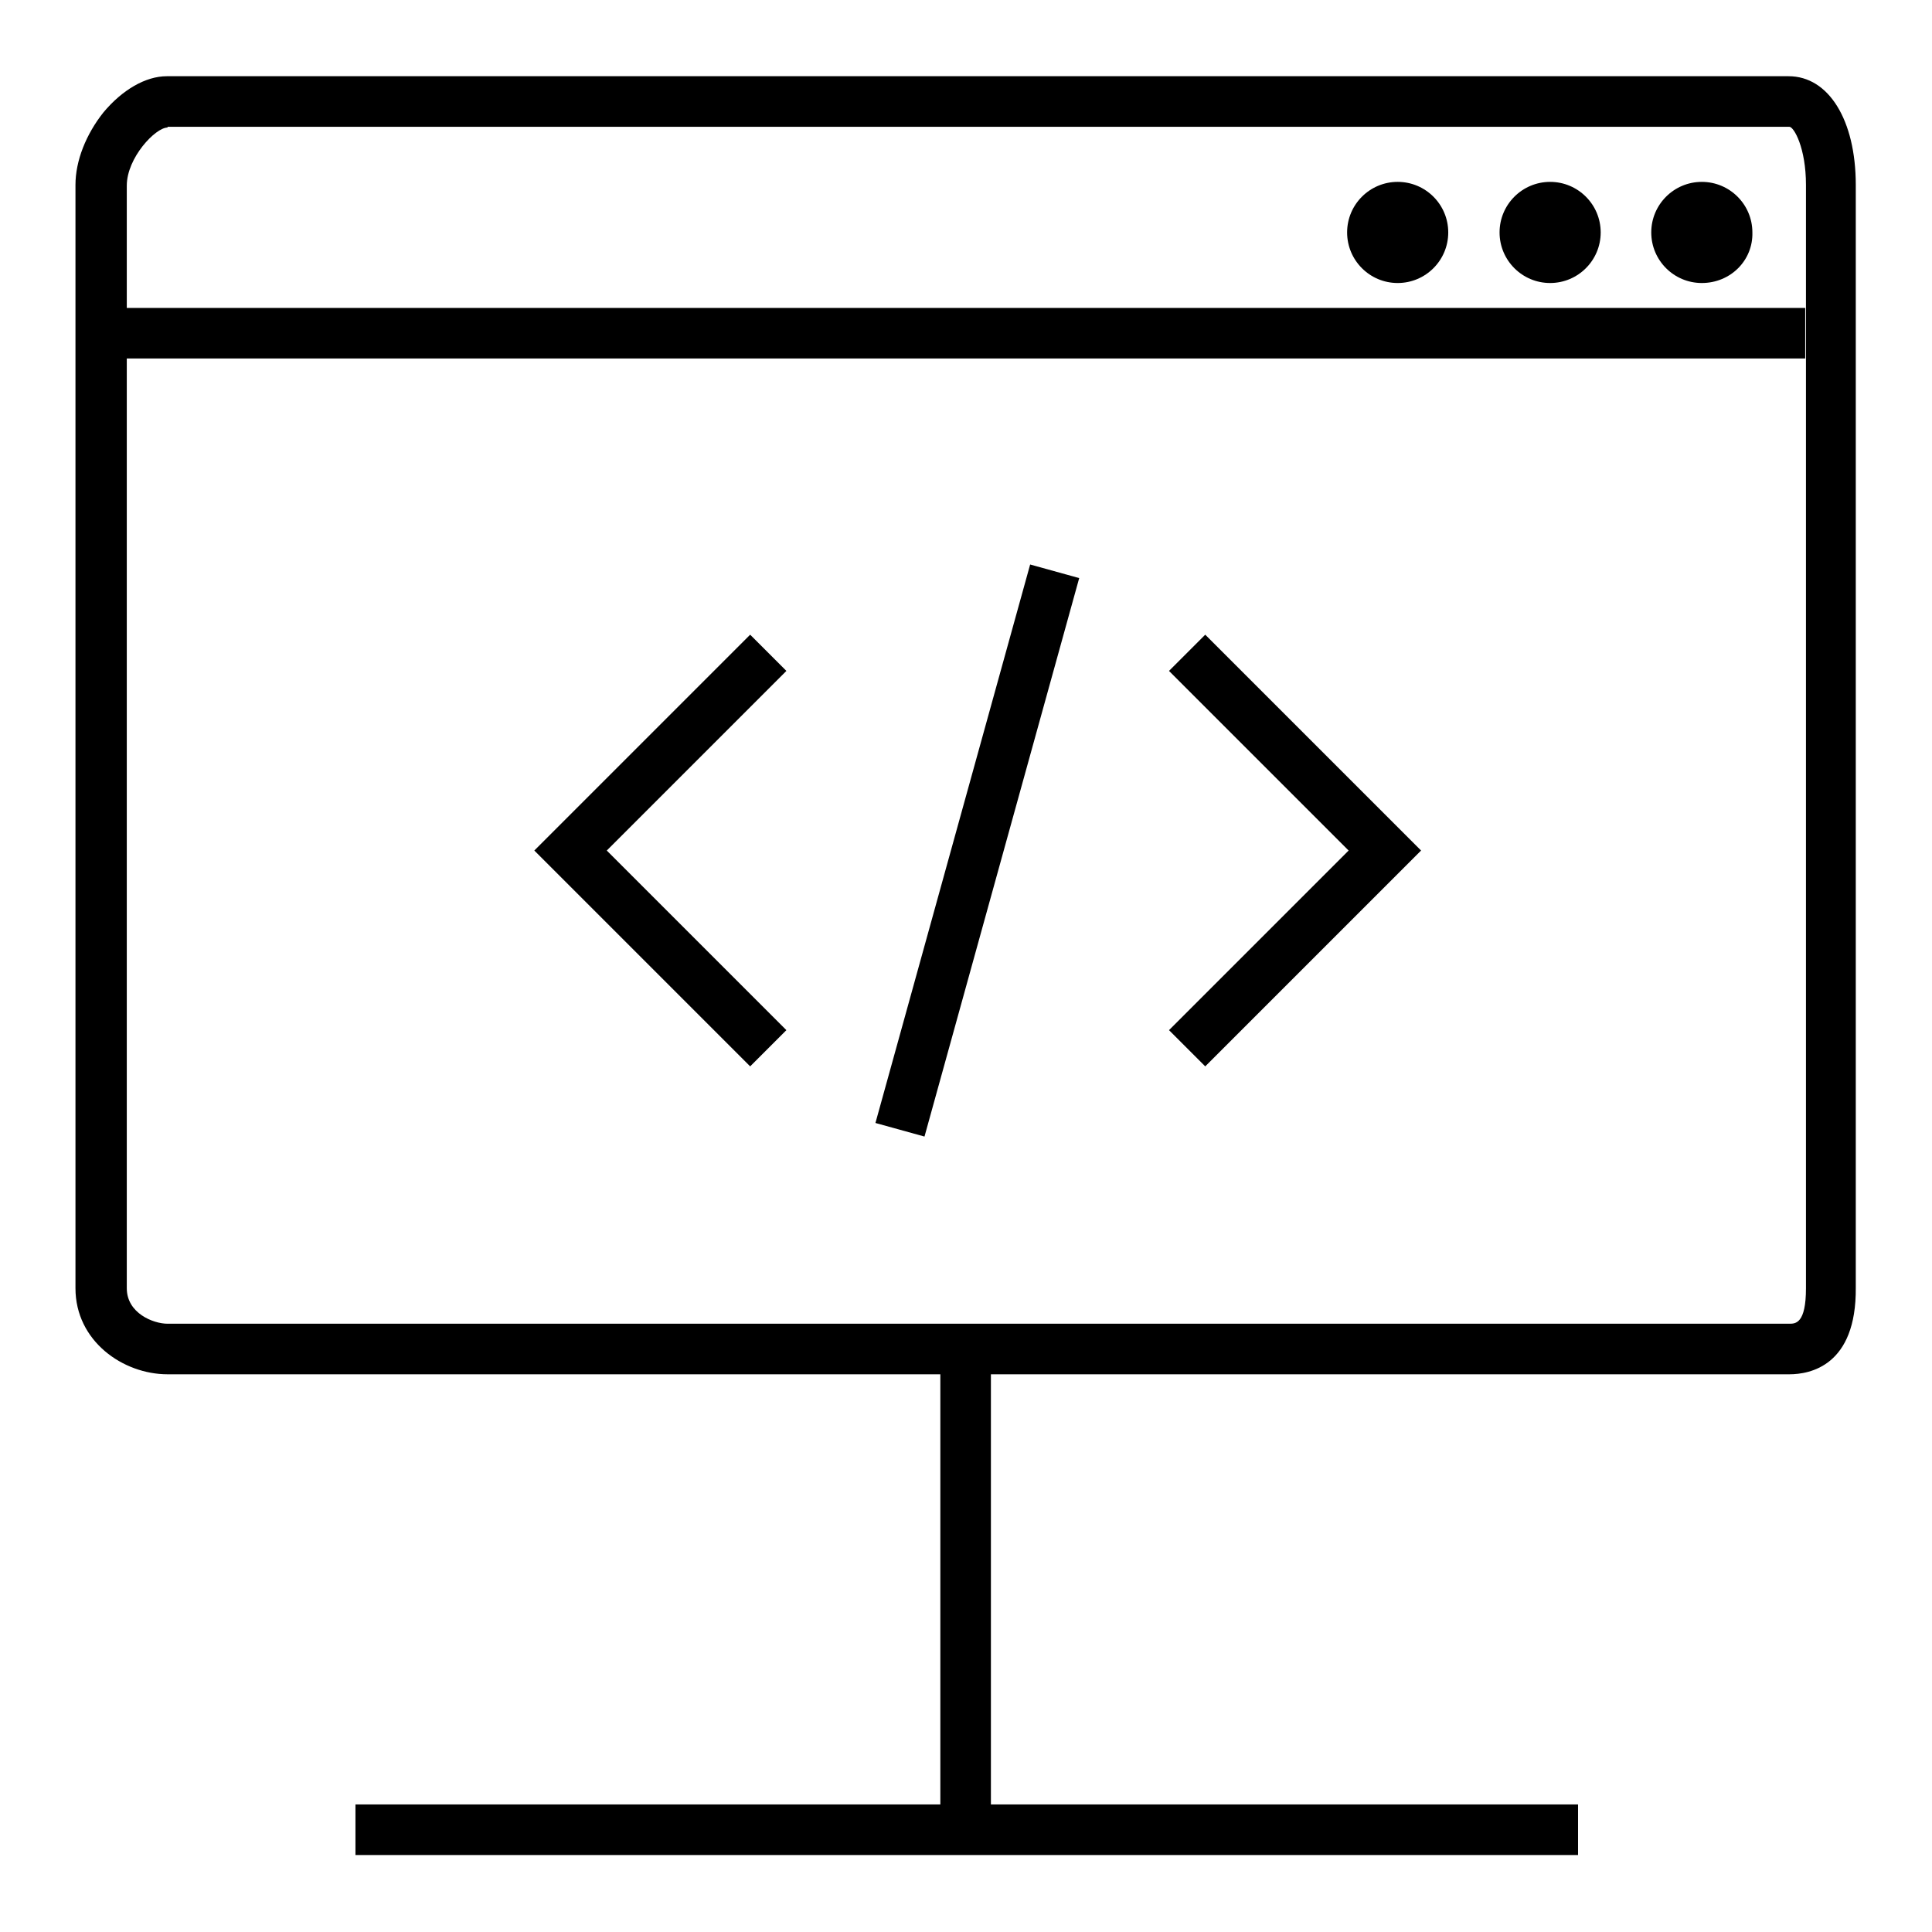 <?xml version="1.0" encoding="utf-8"?>
<!-- Svg Vector Icons : http://www.onlinewebfonts.com/icon -->
<!DOCTYPE svg PUBLIC "-//W3C//DTD SVG 1.1//EN" "http://www.w3.org/Graphics/SVG/1.1/DTD/svg11.dtd">
<svg version="1.1" xmlns="http://www.w3.org/2000/svg" xmlns:xlink="http://www.w3.org/1999/xlink" x="0px" y="0px" viewBox="0 0 256 256" enable-background="new 0 0 256 256" xml:space="preserve">
<g> <path fill="#000000" d="M237.1,182.1H22.2c-5.9,0-12.2-4.4-12.2-11.4V24.5c0-3.2,1.4-6.7,3.7-9.6c2.5-3,5.6-4.8,8.4-4.8h214.9 c5.3,0,8.9,5.8,8.9,14.4v146.1C246,181,239.8,182.1,237.1,182.1z M22.2,16.9c-1.6,0-5.4,4-5.4,7.7v146.1c0,3.3,3.5,4.7,5.4,4.7 h214.9c0.8,0,2.2,0,2.2-4.7V24.5c0-4.9-1.6-7.7-2.2-7.7H22.2z M124.6,175.4h6.7v67h-6.7V175.4z M47.1,239.1h162v6.7h-162V239.1z  M16.7,40.8h222.5v6.7H16.7V40.8z M185.2,37.5c-3.7,0-6.7-3-6.7-6.7s3-6.7,6.7-6.7c3.7,0,6.7,3,6.7,6.7 C191.9,34.5,188.9,37.5,185.2,37.5z M205.4,37.5c-3.7,0-6.7-3-6.7-6.7s3-6.7,6.7-6.7c3.7,0,6.7,3,6.7,6.7 C212.1,34.5,209.1,37.5,205.4,37.5z M225.5,37.5c-3.7,0-6.7-3-6.7-6.7s3-6.7,6.7-6.7c3.7,0,6.7,3,6.7,6.7 C232.3,34.5,229.3,37.5,225.5,37.5z M99.4,84.1l4.8,4.8l-28.6,28.6l-4.8-4.8L99.4,84.1z M75.6,107.9l28.6,28.6l-4.8,4.8l-28.6-28.6 L75.6,107.9z M159.7,84.1l28.6,28.6l-4.8,4.8l-28.6-28.6L159.7,84.1z M183.5,107.9l4.8,4.8l-28.6,28.6l-4.8-4.8L183.5,107.9z  M136.5,74.8l6.5,1.8l-20.5,74l-6.5-1.8L136.5,74.8L136.5,74.8z"/></g>
</svg>